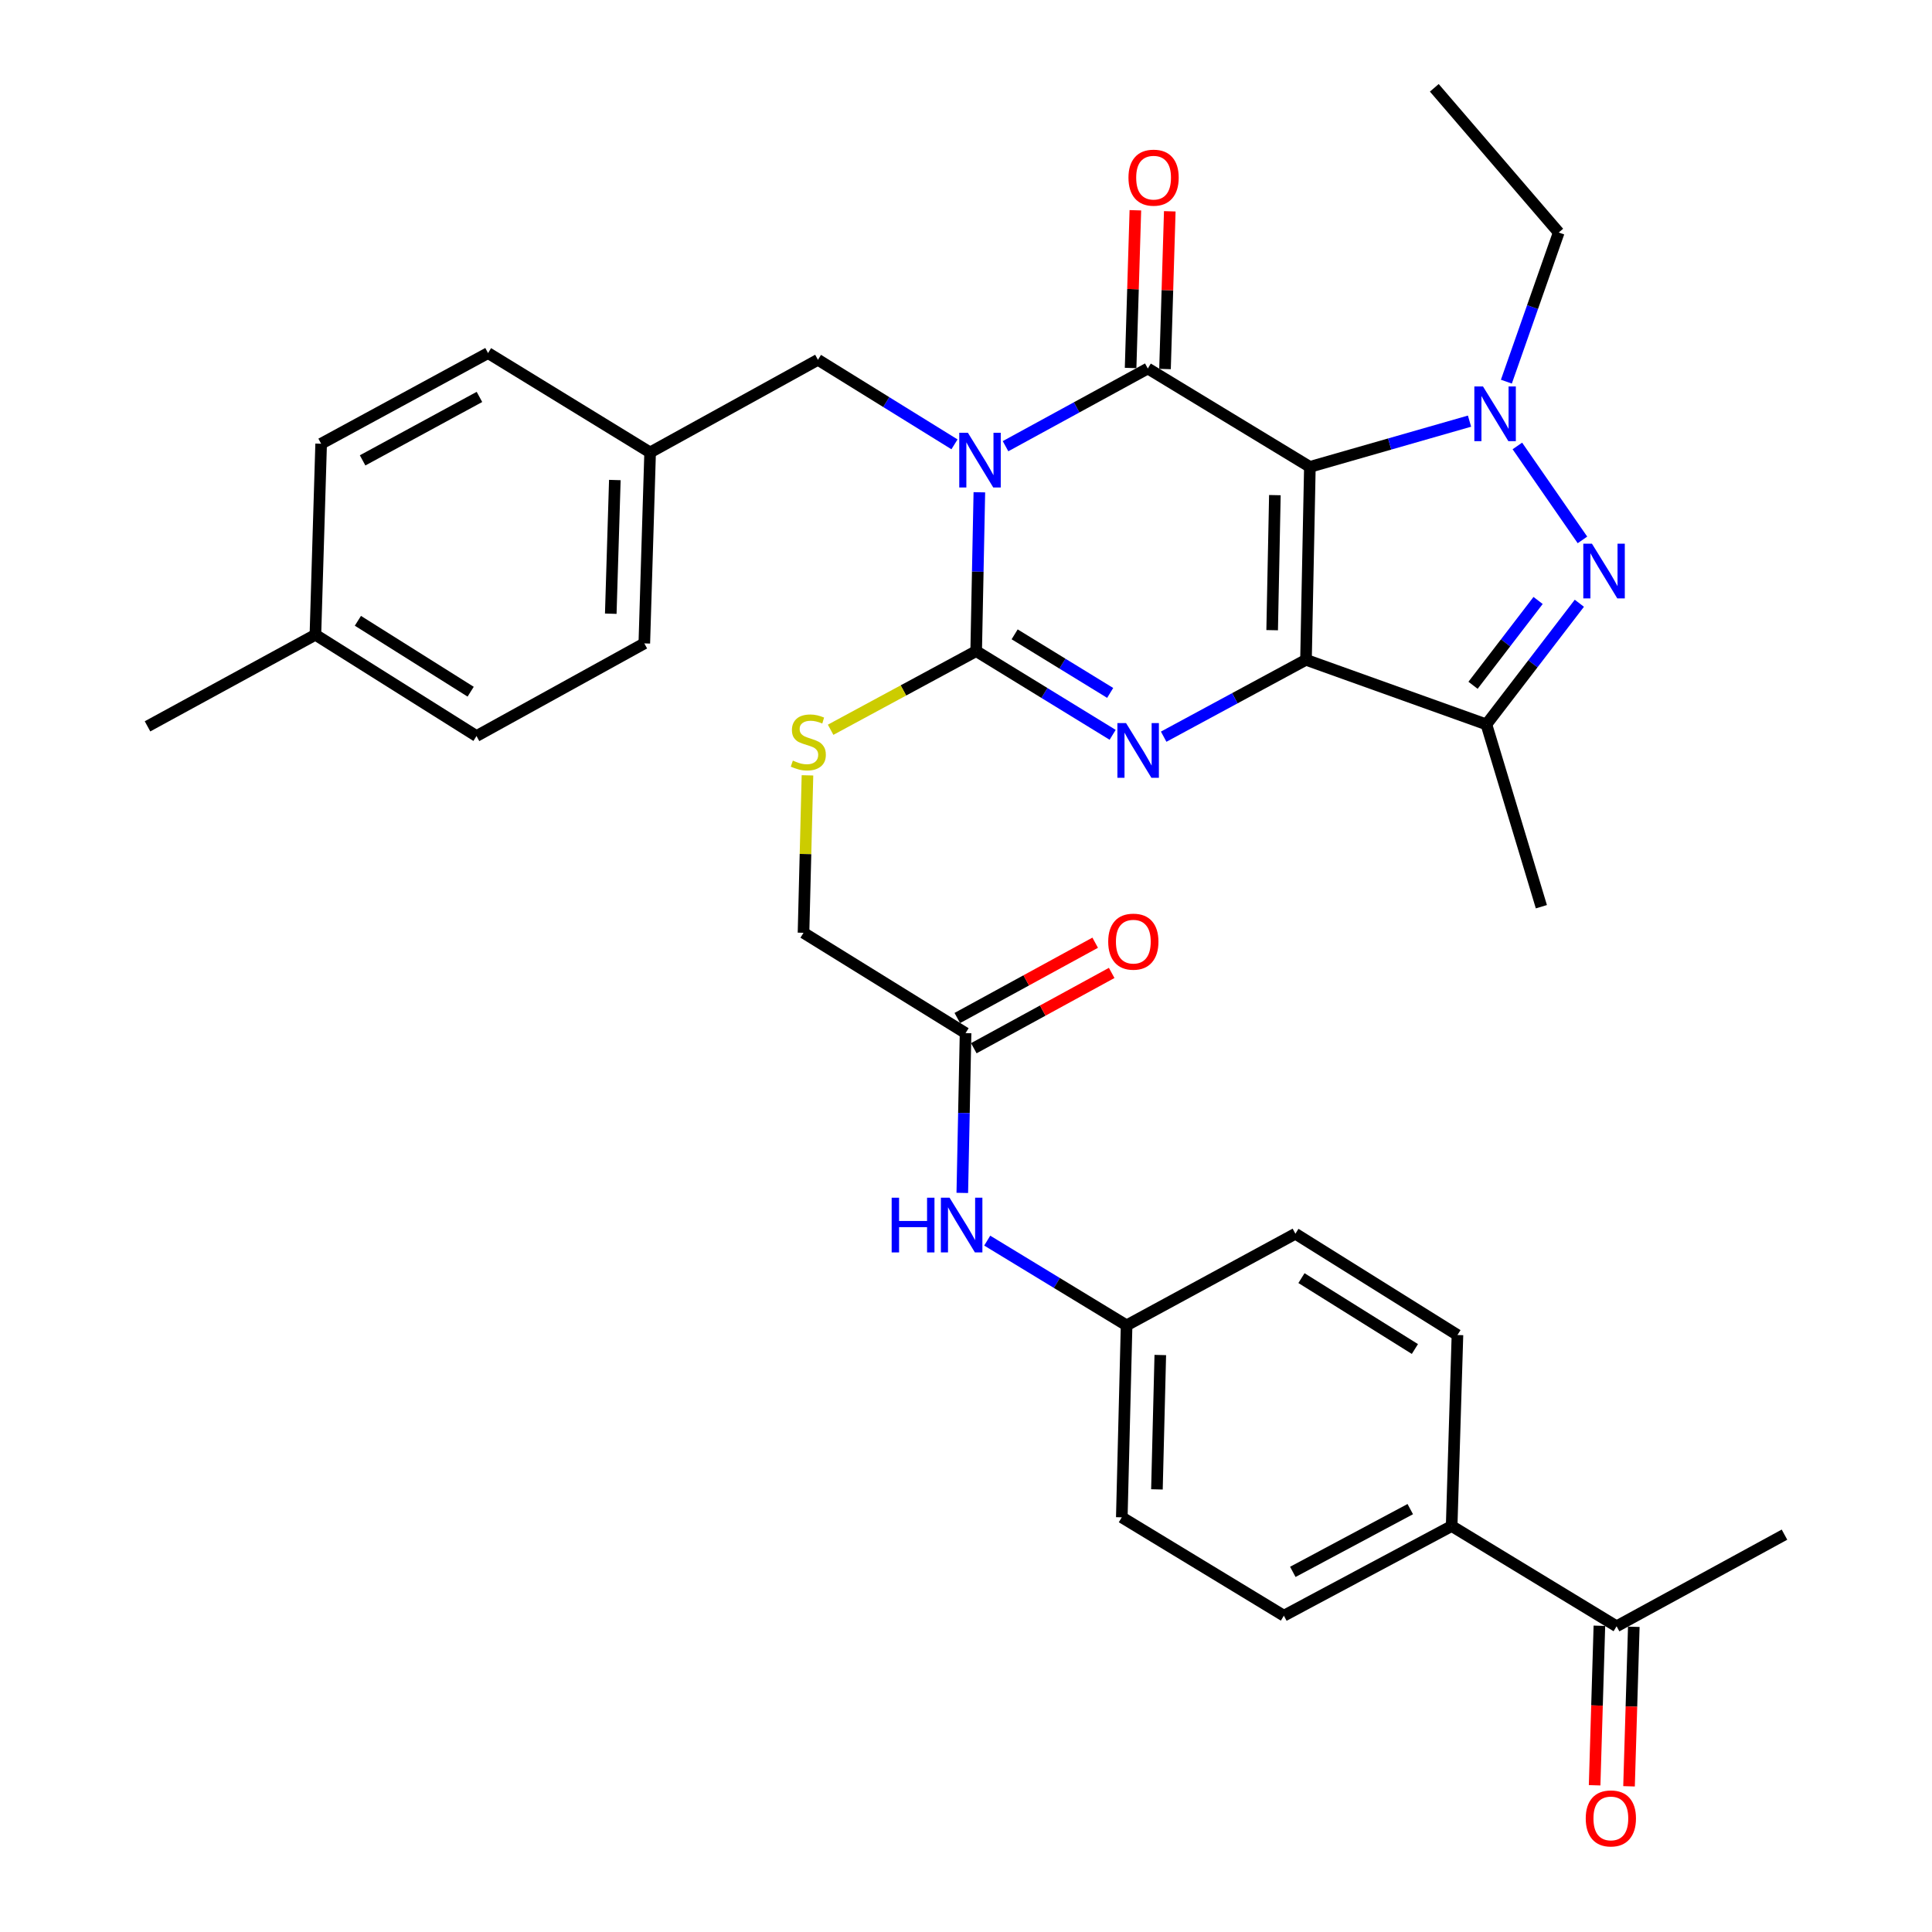 <?xml version='1.0' encoding='iso-8859-1'?>
<svg version='1.1' baseProfile='full'
              xmlns='http://www.w3.org/2000/svg'
                      xmlns:rdkit='http://www.rdkit.org/xml'
                      xmlns:xlink='http://www.w3.org/1999/xlink'
                  xml:space='preserve'
width='1000px' height='1000px' viewBox='0 0 1000 1000'>
<!-- END OF HEADER -->
<rect style='opacity:1.0;fill:#FFFFFF;stroke:none' width='1000' height='1000' x='0' y='0'> </rect>
<path class='bond-0' d='M 677.991,241.66 L 675.981,341.515' style='fill:none;fill-rule:evenodd;stroke:#000000;stroke-width:6px;stroke-linecap:butt;stroke-linejoin:miter;stroke-opacity:1' />
<path class='bond-0' d='M 659.874,256.28 L 658.467,326.178' style='fill:none;fill-rule:evenodd;stroke:#000000;stroke-width:6px;stroke-linecap:butt;stroke-linejoin:miter;stroke-opacity:1' />
<path class='bond-2' d='M 677.991,241.66 L 594.103,190.738' style='fill:none;fill-rule:evenodd;stroke:#000000;stroke-width:6px;stroke-linecap:butt;stroke-linejoin:miter;stroke-opacity:1' />
<path class='bond-5' d='M 677.991,241.66 L 719.307,229.821' style='fill:none;fill-rule:evenodd;stroke:#000000;stroke-width:6px;stroke-linecap:butt;stroke-linejoin:miter;stroke-opacity:1' />
<path class='bond-5' d='M 719.307,229.821 L 760.623,217.981' style='fill:none;fill-rule:evenodd;stroke:#0000FF;stroke-width:6px;stroke-linecap:butt;stroke-linejoin:miter;stroke-opacity:1' />
<path class='bond-3' d='M 675.981,341.515 L 639.147,361.41' style='fill:none;fill-rule:evenodd;stroke:#000000;stroke-width:6px;stroke-linecap:butt;stroke-linejoin:miter;stroke-opacity:1' />
<path class='bond-3' d='M 639.147,361.41 L 602.313,381.304' style='fill:none;fill-rule:evenodd;stroke:#0000FF;stroke-width:6px;stroke-linecap:butt;stroke-linejoin:miter;stroke-opacity:1' />
<path class='bond-7' d='M 675.981,341.515 L 769.362,374.955' style='fill:none;fill-rule:evenodd;stroke:#000000;stroke-width:6px;stroke-linecap:butt;stroke-linejoin:miter;stroke-opacity:1' />
<path class='bond-1' d='M 520.46,230.95 L 557.282,210.844' style='fill:none;fill-rule:evenodd;stroke:#0000FF;stroke-width:6px;stroke-linecap:butt;stroke-linejoin:miter;stroke-opacity:1' />
<path class='bond-1' d='M 557.282,210.844 L 594.103,190.738' style='fill:none;fill-rule:evenodd;stroke:#000000;stroke-width:6px;stroke-linecap:butt;stroke-linejoin:miter;stroke-opacity:1' />
<path class='bond-4' d='M 506.913,254.798 L 506.09,295.909' style='fill:none;fill-rule:evenodd;stroke:#0000FF;stroke-width:6px;stroke-linecap:butt;stroke-linejoin:miter;stroke-opacity:1' />
<path class='bond-4' d='M 506.09,295.909 L 505.266,337.021' style='fill:none;fill-rule:evenodd;stroke:#000000;stroke-width:6px;stroke-linecap:butt;stroke-linejoin:miter;stroke-opacity:1' />
<path class='bond-9' d='M 494.04,229.989 L 458.704,208.111' style='fill:none;fill-rule:evenodd;stroke:#0000FF;stroke-width:6px;stroke-linecap:butt;stroke-linejoin:miter;stroke-opacity:1' />
<path class='bond-9' d='M 458.704,208.111 L 423.369,186.234' style='fill:none;fill-rule:evenodd;stroke:#000000;stroke-width:6px;stroke-linecap:butt;stroke-linejoin:miter;stroke-opacity:1' />
<path class='bond-10' d='M 603.009,191.007 L 604.243,150.191' style='fill:none;fill-rule:evenodd;stroke:#000000;stroke-width:6px;stroke-linecap:butt;stroke-linejoin:miter;stroke-opacity:1' />
<path class='bond-10' d='M 604.243,150.191 L 605.477,109.375' style='fill:none;fill-rule:evenodd;stroke:#FF0000;stroke-width:6px;stroke-linecap:butt;stroke-linejoin:miter;stroke-opacity:1' />
<path class='bond-10' d='M 585.198,190.468 L 586.432,149.652' style='fill:none;fill-rule:evenodd;stroke:#000000;stroke-width:6px;stroke-linecap:butt;stroke-linejoin:miter;stroke-opacity:1' />
<path class='bond-10' d='M 586.432,149.652 L 587.667,108.836' style='fill:none;fill-rule:evenodd;stroke:#FF0000;stroke-width:6px;stroke-linecap:butt;stroke-linejoin:miter;stroke-opacity:1' />
<path class='bond-35' d='M 575.906,380.343 L 540.586,358.682' style='fill:none;fill-rule:evenodd;stroke:#0000FF;stroke-width:6px;stroke-linecap:butt;stroke-linejoin:miter;stroke-opacity:1' />
<path class='bond-35' d='M 540.586,358.682 L 505.266,337.021' style='fill:none;fill-rule:evenodd;stroke:#000000;stroke-width:6px;stroke-linecap:butt;stroke-linejoin:miter;stroke-opacity:1' />
<path class='bond-35' d='M 574.625,358.655 L 549.902,343.492' style='fill:none;fill-rule:evenodd;stroke:#0000FF;stroke-width:6px;stroke-linecap:butt;stroke-linejoin:miter;stroke-opacity:1' />
<path class='bond-35' d='M 549.902,343.492 L 525.178,328.329' style='fill:none;fill-rule:evenodd;stroke:#000000;stroke-width:6px;stroke-linecap:butt;stroke-linejoin:miter;stroke-opacity:1' />
<path class='bond-8' d='M 505.266,337.021 L 467.598,357.372' style='fill:none;fill-rule:evenodd;stroke:#000000;stroke-width:6px;stroke-linecap:butt;stroke-linejoin:miter;stroke-opacity:1' />
<path class='bond-8' d='M 467.598,357.372 L 429.929,377.724' style='fill:none;fill-rule:evenodd;stroke:#CCCC00;stroke-width:6px;stroke-linecap:butt;stroke-linejoin:miter;stroke-opacity:1' />
<path class='bond-6' d='M 785.383,230.825 L 819.077,279.452' style='fill:none;fill-rule:evenodd;stroke:#0000FF;stroke-width:6px;stroke-linecap:butt;stroke-linejoin:miter;stroke-opacity:1' />
<path class='bond-20' d='M 779.699,197.543 L 793.245,158.948' style='fill:none;fill-rule:evenodd;stroke:#0000FF;stroke-width:6px;stroke-linecap:butt;stroke-linejoin:miter;stroke-opacity:1' />
<path class='bond-20' d='M 793.245,158.948 L 806.792,120.353' style='fill:none;fill-rule:evenodd;stroke:#000000;stroke-width:6px;stroke-linecap:butt;stroke-linejoin:miter;stroke-opacity:1' />
<path class='bond-34' d='M 817.472,312.243 L 793.417,343.599' style='fill:none;fill-rule:evenodd;stroke:#0000FF;stroke-width:6px;stroke-linecap:butt;stroke-linejoin:miter;stroke-opacity:1' />
<path class='bond-34' d='M 793.417,343.599 L 769.362,374.955' style='fill:none;fill-rule:evenodd;stroke:#000000;stroke-width:6px;stroke-linecap:butt;stroke-linejoin:miter;stroke-opacity:1' />
<path class='bond-34' d='M 796.117,310.804 L 779.279,332.753' style='fill:none;fill-rule:evenodd;stroke:#0000FF;stroke-width:6px;stroke-linecap:butt;stroke-linejoin:miter;stroke-opacity:1' />
<path class='bond-34' d='M 779.279,332.753 L 762.441,354.703' style='fill:none;fill-rule:evenodd;stroke:#000000;stroke-width:6px;stroke-linecap:butt;stroke-linejoin:miter;stroke-opacity:1' />
<path class='bond-23' d='M 769.362,374.955 L 797.813,469.316' style='fill:none;fill-rule:evenodd;stroke:#000000;stroke-width:6px;stroke-linecap:butt;stroke-linejoin:miter;stroke-opacity:1' />
<path class='bond-17' d='M 417.943,401.316 L 416.919,442.062' style='fill:none;fill-rule:evenodd;stroke:#CCCC00;stroke-width:6px;stroke-linecap:butt;stroke-linejoin:miter;stroke-opacity:1' />
<path class='bond-17' d='M 416.919,442.062 L 415.895,482.809' style='fill:none;fill-rule:evenodd;stroke:#000000;stroke-width:6px;stroke-linecap:butt;stroke-linejoin:miter;stroke-opacity:1' />
<path class='bond-22' d='M 423.369,186.234 L 336.502,234.176' style='fill:none;fill-rule:evenodd;stroke:#000000;stroke-width:6px;stroke-linecap:butt;stroke-linejoin:miter;stroke-opacity:1' />
<path class='bond-11' d='M 499.772,534.741 L 415.895,482.809' style='fill:none;fill-rule:evenodd;stroke:#000000;stroke-width:6px;stroke-linecap:butt;stroke-linejoin:miter;stroke-opacity:1' />
<path class='bond-12' d='M 499.772,534.741 L 498.928,576.094' style='fill:none;fill-rule:evenodd;stroke:#000000;stroke-width:6px;stroke-linecap:butt;stroke-linejoin:miter;stroke-opacity:1' />
<path class='bond-12' d='M 498.928,576.094 L 498.083,617.447' style='fill:none;fill-rule:evenodd;stroke:#0000FF;stroke-width:6px;stroke-linecap:butt;stroke-linejoin:miter;stroke-opacity:1' />
<path class='bond-15' d='M 504.043,542.56 L 539.725,523.072' style='fill:none;fill-rule:evenodd;stroke:#000000;stroke-width:6px;stroke-linecap:butt;stroke-linejoin:miter;stroke-opacity:1' />
<path class='bond-15' d='M 539.725,523.072 L 575.407,503.584' style='fill:none;fill-rule:evenodd;stroke:#FF0000;stroke-width:6px;stroke-linecap:butt;stroke-linejoin:miter;stroke-opacity:1' />
<path class='bond-15' d='M 495.502,526.922 L 531.184,507.433' style='fill:none;fill-rule:evenodd;stroke:#000000;stroke-width:6px;stroke-linecap:butt;stroke-linejoin:miter;stroke-opacity:1' />
<path class='bond-15' d='M 531.184,507.433 L 566.865,487.945' style='fill:none;fill-rule:evenodd;stroke:#FF0000;stroke-width:6px;stroke-linecap:butt;stroke-linejoin:miter;stroke-opacity:1' />
<path class='bond-21' d='M 510.981,642.14 L 547.053,664.072' style='fill:none;fill-rule:evenodd;stroke:#0000FF;stroke-width:6px;stroke-linecap:butt;stroke-linejoin:miter;stroke-opacity:1' />
<path class='bond-21' d='M 547.053,664.072 L 583.125,686.003' style='fill:none;fill-rule:evenodd;stroke:#000000;stroke-width:6px;stroke-linecap:butt;stroke-linejoin:miter;stroke-opacity:1' />
<path class='bond-13' d='M 836.747,841.76 L 751.375,789.868' style='fill:none;fill-rule:evenodd;stroke:#000000;stroke-width:6px;stroke-linecap:butt;stroke-linejoin:miter;stroke-opacity:1' />
<path class='bond-16' d='M 827.842,841.494 L 826.608,882.776' style='fill:none;fill-rule:evenodd;stroke:#000000;stroke-width:6px;stroke-linecap:butt;stroke-linejoin:miter;stroke-opacity:1' />
<path class='bond-16' d='M 826.608,882.776 L 825.374,924.059' style='fill:none;fill-rule:evenodd;stroke:#FF0000;stroke-width:6px;stroke-linecap:butt;stroke-linejoin:miter;stroke-opacity:1' />
<path class='bond-16' d='M 845.652,842.026 L 844.419,883.309' style='fill:none;fill-rule:evenodd;stroke:#000000;stroke-width:6px;stroke-linecap:butt;stroke-linejoin:miter;stroke-opacity:1' />
<path class='bond-16' d='M 844.419,883.309 L 843.185,924.591' style='fill:none;fill-rule:evenodd;stroke:#FF0000;stroke-width:6px;stroke-linecap:butt;stroke-linejoin:miter;stroke-opacity:1' />
<path class='bond-31' d='M 836.747,841.76 L 923.644,794.332' style='fill:none;fill-rule:evenodd;stroke:#000000;stroke-width:6px;stroke-linecap:butt;stroke-linejoin:miter;stroke-opacity:1' />
<path class='bond-14' d='M 751.375,789.868 L 664.528,836.276' style='fill:none;fill-rule:evenodd;stroke:#000000;stroke-width:6px;stroke-linecap:butt;stroke-linejoin:miter;stroke-opacity:1' />
<path class='bond-14' d='M 729.95,781.113 L 669.157,813.599' style='fill:none;fill-rule:evenodd;stroke:#000000;stroke-width:6px;stroke-linecap:butt;stroke-linejoin:miter;stroke-opacity:1' />
<path class='bond-37' d='M 751.375,789.868 L 754.374,691.003' style='fill:none;fill-rule:evenodd;stroke:#000000;stroke-width:6px;stroke-linecap:butt;stroke-linejoin:miter;stroke-opacity:1' />
<path class='bond-18' d='M 664.528,836.276 L 580.64,785.363' style='fill:none;fill-rule:evenodd;stroke:#000000;stroke-width:6px;stroke-linecap:butt;stroke-linejoin:miter;stroke-opacity:1' />
<path class='bond-19' d='M 754.374,691.003 L 670.497,638.576' style='fill:none;fill-rule:evenodd;stroke:#000000;stroke-width:6px;stroke-linecap:butt;stroke-linejoin:miter;stroke-opacity:1' />
<path class='bond-19' d='M 732.348,698.249 L 673.634,661.55' style='fill:none;fill-rule:evenodd;stroke:#000000;stroke-width:6px;stroke-linecap:butt;stroke-linejoin:miter;stroke-opacity:1' />
<path class='bond-33' d='M 806.792,120.353 L 742.396,45.455' style='fill:none;fill-rule:evenodd;stroke:#000000;stroke-width:6px;stroke-linecap:butt;stroke-linejoin:miter;stroke-opacity:1' />
<path class='bond-24' d='M 583.125,686.003 L 670.497,638.576' style='fill:none;fill-rule:evenodd;stroke:#000000;stroke-width:6px;stroke-linecap:butt;stroke-linejoin:miter;stroke-opacity:1' />
<path class='bond-25' d='M 583.125,686.003 L 580.64,785.363' style='fill:none;fill-rule:evenodd;stroke:#000000;stroke-width:6px;stroke-linecap:butt;stroke-linejoin:miter;stroke-opacity:1' />
<path class='bond-25' d='M 600.566,701.353 L 598.826,770.905' style='fill:none;fill-rule:evenodd;stroke:#000000;stroke-width:6px;stroke-linecap:butt;stroke-linejoin:miter;stroke-opacity:1' />
<path class='bond-27' d='M 336.502,234.176 L 252.615,182.749' style='fill:none;fill-rule:evenodd;stroke:#000000;stroke-width:6px;stroke-linecap:butt;stroke-linejoin:miter;stroke-opacity:1' />
<path class='bond-28' d='M 336.502,234.176 L 333.493,333.021' style='fill:none;fill-rule:evenodd;stroke:#000000;stroke-width:6px;stroke-linecap:butt;stroke-linejoin:miter;stroke-opacity:1' />
<path class='bond-28' d='M 318.24,248.461 L 316.133,317.652' style='fill:none;fill-rule:evenodd;stroke:#000000;stroke-width:6px;stroke-linecap:butt;stroke-linejoin:miter;stroke-opacity:1' />
<path class='bond-26' d='M 163.253,328.547 L 246.635,380.974' style='fill:none;fill-rule:evenodd;stroke:#000000;stroke-width:6px;stroke-linecap:butt;stroke-linejoin:miter;stroke-opacity:1' />
<path class='bond-26' d='M 185.245,321.326 L 243.613,358.025' style='fill:none;fill-rule:evenodd;stroke:#000000;stroke-width:6px;stroke-linecap:butt;stroke-linejoin:miter;stroke-opacity:1' />
<path class='bond-32' d='M 163.253,328.547 L 76.356,375.955' style='fill:none;fill-rule:evenodd;stroke:#000000;stroke-width:6px;stroke-linecap:butt;stroke-linejoin:miter;stroke-opacity:1' />
<path class='bond-36' d='M 163.253,328.547 L 166.223,229.672' style='fill:none;fill-rule:evenodd;stroke:#000000;stroke-width:6px;stroke-linecap:butt;stroke-linejoin:miter;stroke-opacity:1' />
<path class='bond-29' d='M 252.615,182.749 L 166.223,229.672' style='fill:none;fill-rule:evenodd;stroke:#000000;stroke-width:6px;stroke-linecap:butt;stroke-linejoin:miter;stroke-opacity:1' />
<path class='bond-29' d='M 248.161,205.446 L 187.686,238.292' style='fill:none;fill-rule:evenodd;stroke:#000000;stroke-width:6px;stroke-linecap:butt;stroke-linejoin:miter;stroke-opacity:1' />
<path class='bond-30' d='M 333.493,333.021 L 246.635,380.974' style='fill:none;fill-rule:evenodd;stroke:#000000;stroke-width:6px;stroke-linecap:butt;stroke-linejoin:miter;stroke-opacity:1' />
<path  class='atom-2' d='M 500.986 224.006
L 510.266 239.006
Q 511.186 240.486, 512.666 243.166
Q 514.146 245.846, 514.226 246.006
L 514.226 224.006
L 517.986 224.006
L 517.986 252.326
L 514.106 252.326
L 504.146 235.926
Q 502.986 234.006, 501.746 231.806
Q 500.546 229.606, 500.186 228.926
L 500.186 252.326
L 496.506 252.326
L 496.506 224.006
L 500.986 224.006
' fill='#0000FF'/>
<path  class='atom-4' d='M 582.844 374.278
L 592.124 389.278
Q 593.044 390.758, 594.524 393.438
Q 596.004 396.118, 596.084 396.278
L 596.084 374.278
L 599.844 374.278
L 599.844 402.598
L 595.964 402.598
L 586.004 386.198
Q 584.844 384.278, 583.604 382.078
Q 582.404 379.878, 582.044 379.198
L 582.044 402.598
L 578.364 402.598
L 578.364 374.278
L 582.844 374.278
' fill='#0000FF'/>
<path  class='atom-6' d='M 767.596 200.029
L 776.876 215.029
Q 777.796 216.509, 779.276 219.189
Q 780.756 221.869, 780.836 222.029
L 780.836 200.029
L 784.596 200.029
L 784.596 228.349
L 780.716 228.349
L 770.756 211.949
Q 769.596 210.029, 768.356 207.829
Q 767.156 205.629, 766.796 204.949
L 766.796 228.349
L 763.116 228.349
L 763.116 200.029
L 767.596 200.029
' fill='#0000FF'/>
<path  class='atom-7' d='M 823.993 281.422
L 833.273 296.422
Q 834.193 297.902, 835.673 300.582
Q 837.153 303.262, 837.233 303.422
L 837.233 281.422
L 840.993 281.422
L 840.993 309.742
L 837.113 309.742
L 827.153 293.342
Q 825.993 291.422, 824.753 289.222
Q 823.553 287.022, 823.193 286.342
L 823.193 309.742
L 819.513 309.742
L 819.513 281.422
L 823.993 281.422
' fill='#0000FF'/>
<path  class='atom-9' d='M 410.38 393.684
Q 410.7 393.804, 412.02 394.364
Q 413.34 394.924, 414.78 395.284
Q 416.26 395.604, 417.7 395.604
Q 420.38 395.604, 421.94 394.324
Q 423.5 393.004, 423.5 390.724
Q 423.5 389.164, 422.7 388.204
Q 421.94 387.244, 420.74 386.724
Q 419.54 386.204, 417.54 385.604
Q 415.02 384.844, 413.5 384.124
Q 412.02 383.404, 410.94 381.884
Q 409.9 380.364, 409.9 377.804
Q 409.9 374.244, 412.3 372.044
Q 414.74 369.844, 419.54 369.844
Q 422.82 369.844, 426.54 371.404
L 425.62 374.484
Q 422.22 373.084, 419.66 373.084
Q 416.9 373.084, 415.38 374.244
Q 413.86 375.364, 413.9 377.324
Q 413.9 378.844, 414.66 379.764
Q 415.46 380.684, 416.58 381.204
Q 417.74 381.724, 419.66 382.324
Q 422.22 383.124, 423.74 383.924
Q 425.26 384.724, 426.34 386.364
Q 427.46 387.964, 427.46 390.724
Q 427.46 394.644, 424.82 396.764
Q 422.22 398.844, 417.86 398.844
Q 415.34 398.844, 413.42 398.284
Q 411.54 397.764, 409.3 396.844
L 410.38 393.684
' fill='#CCCC00'/>
<path  class='atom-11' d='M 584.093 91.953
Q 584.093 85.153, 587.453 81.353
Q 590.813 77.553, 597.093 77.553
Q 603.373 77.553, 606.733 81.353
Q 610.093 85.153, 610.093 91.953
Q 610.093 98.833, 606.693 102.753
Q 603.293 106.633, 597.093 106.633
Q 590.853 106.633, 587.453 102.753
Q 584.093 98.873, 584.093 91.953
M 597.093 103.433
Q 601.413 103.433, 603.733 100.553
Q 606.093 97.633, 606.093 91.953
Q 606.093 86.393, 603.733 83.593
Q 601.413 80.753, 597.093 80.753
Q 592.773 80.753, 590.413 83.553
Q 588.093 86.353, 588.093 91.953
Q 588.093 97.673, 590.413 100.553
Q 592.773 103.433, 597.093 103.433
' fill='#FF0000'/>
<path  class='atom-13' d='M 461.523 619.931
L 465.363 619.931
L 465.363 631.971
L 479.843 631.971
L 479.843 619.931
L 483.683 619.931
L 483.683 648.251
L 479.843 648.251
L 479.843 635.171
L 465.363 635.171
L 465.363 648.251
L 461.523 648.251
L 461.523 619.931
' fill='#0000FF'/>
<path  class='atom-13' d='M 491.483 619.931
L 500.763 634.931
Q 501.683 636.411, 503.163 639.091
Q 504.643 641.771, 504.723 641.931
L 504.723 619.931
L 508.483 619.931
L 508.483 648.251
L 504.603 648.251
L 494.643 631.851
Q 493.483 629.931, 492.243 627.731
Q 491.043 625.531, 490.683 624.851
L 490.683 648.251
L 487.003 648.251
L 487.003 619.931
L 491.483 619.931
' fill='#0000FF'/>
<path  class='atom-16' d='M 573.61 487.393
Q 573.61 480.593, 576.97 476.793
Q 580.33 472.993, 586.61 472.993
Q 592.89 472.993, 596.25 476.793
Q 599.61 480.593, 599.61 487.393
Q 599.61 494.273, 596.21 498.193
Q 592.81 502.073, 586.61 502.073
Q 580.37 502.073, 576.97 498.193
Q 573.61 494.313, 573.61 487.393
M 586.61 498.873
Q 590.93 498.873, 593.25 495.993
Q 595.61 493.073, 595.61 487.393
Q 595.61 481.833, 593.25 479.033
Q 590.93 476.193, 586.61 476.193
Q 582.29 476.193, 579.93 478.993
Q 577.61 481.793, 577.61 487.393
Q 577.61 493.113, 579.93 495.993
Q 582.29 498.873, 586.61 498.873
' fill='#FF0000'/>
<path  class='atom-17' d='M 820.777 941.21
Q 820.777 934.41, 824.137 930.61
Q 827.497 926.81, 833.777 926.81
Q 840.057 926.81, 843.417 930.61
Q 846.777 934.41, 846.777 941.21
Q 846.777 948.09, 843.377 952.01
Q 839.977 955.89, 833.777 955.89
Q 827.537 955.89, 824.137 952.01
Q 820.777 948.13, 820.777 941.21
M 833.777 952.69
Q 838.097 952.69, 840.417 949.81
Q 842.777 946.89, 842.777 941.21
Q 842.777 935.65, 840.417 932.85
Q 838.097 930.01, 833.777 930.01
Q 829.457 930.01, 827.097 932.81
Q 824.777 935.61, 824.777 941.21
Q 824.777 946.93, 827.097 949.81
Q 829.457 952.69, 833.777 952.69
' fill='#FF0000'/>
</svg>
